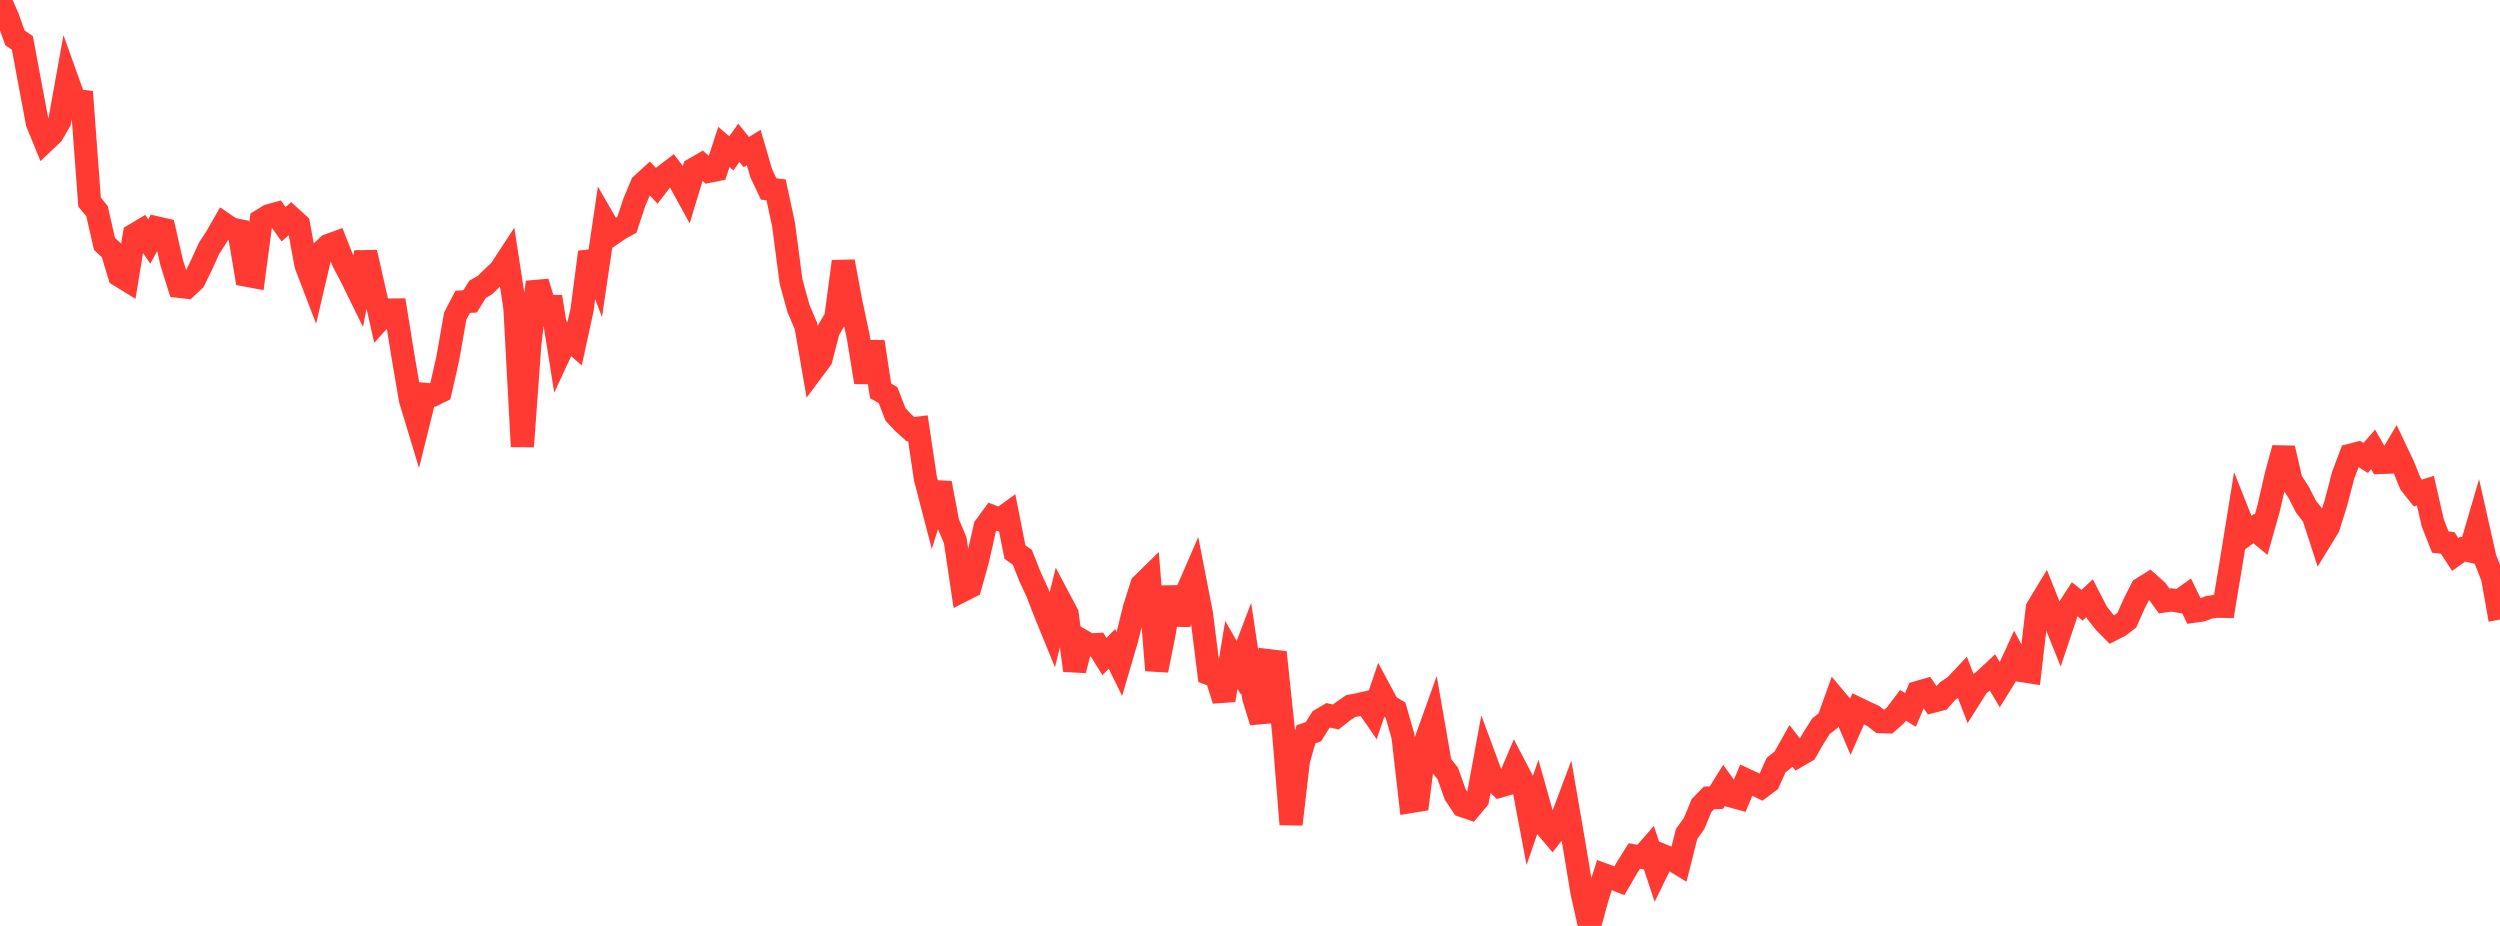 <?xml version="1.0" standalone="no"?>
<!DOCTYPE svg PUBLIC "-//W3C//DTD SVG 1.1//EN" "http://www.w3.org/Graphics/SVG/1.1/DTD/svg11.dtd">

<svg width="135" height="50" viewBox="0 0 135 50" preserveAspectRatio="none" 
  xmlns="http://www.w3.org/2000/svg"
  xmlns:xlink="http://www.w3.org/1999/xlink">


<polyline points="0.0, 0.0 0.403, 0.917 0.806, 2.042 1.209, 2.321 1.612, 4.48 2.015, 6.632 2.418, 7.618 2.821, 7.234 3.224, 6.545 3.627, 4.306 4.03, 5.429 4.433, 5.475 4.836, 10.91 5.239, 11.402 5.642, 13.169 6.045, 13.543 6.448, 14.87 6.851, 15.118 7.254, 12.682 7.657, 12.443 8.06, 13.042 8.463, 12.306 8.866, 12.398 9.269, 14.178 9.672, 15.462 10.075, 15.509 10.478, 15.131 10.881, 14.309 11.284, 13.418 11.687, 12.798 12.09, 12.093 12.493, 12.368 12.896, 12.449 13.299, 14.86 13.701, 14.934 14.104, 11.907 14.507, 11.656 14.91, 11.544 15.313, 12.111 15.716, 11.753 16.119, 12.118 16.522, 14.305 16.925, 15.358 17.328, 13.635 17.731, 13.256 18.134, 13.109 18.537, 14.13 18.94, 14.892 19.343, 15.712 19.746, 13.631 20.149, 15.411 20.552, 17.194 20.955, 16.743 21.358, 16.739 21.761, 19.232 22.164, 21.591 22.567, 22.92 22.97, 21.297 23.373, 21.334 23.776, 21.135 24.179, 19.364 24.582, 17.069 24.985, 16.3 25.388, 16.273 25.791, 15.621 26.194, 15.391 26.597, 14.991 27.0, 14.613 27.403, 13.999 27.806, 16.632 28.209, 24.113 28.612, 18.563 29.015, 15.231 29.418, 16.55 29.821, 16.55 30.224, 19.084 30.627, 18.215 31.03, 18.567 31.433, 16.722 31.836, 13.617 32.239, 14.671 32.642, 11.942 33.045, 12.641 33.448, 12.365 33.851, 12.142 34.254, 10.924 34.657, 9.967 35.06, 9.599 35.463, 10.034 35.866, 9.509 36.269, 9.2 36.672, 9.727 37.075, 10.461 37.478, 9.127 37.881, 8.895 38.284, 9.246 38.687, 9.167 39.09, 7.934 39.493, 8.281 39.896, 7.713 40.299, 8.212 40.701, 7.968 41.104, 9.35 41.507, 10.203 41.91, 10.255 42.313, 12.131 42.716, 15.202 43.119, 16.665 43.522, 17.61 43.925, 19.936 44.328, 19.396 44.731, 17.847 45.134, 17.158 45.537, 14.122 45.94, 16.281 46.343, 18.175 46.746, 20.639 47.149, 18.46 47.552, 21.107 47.955, 21.337 48.358, 22.382 48.761, 22.81 49.164, 23.175 49.567, 23.124 49.97, 25.825 50.373, 27.377 50.776, 26.09 51.179, 28.217 51.582, 29.178 51.985, 31.882 52.388, 31.677 52.791, 30.23 53.194, 28.448 53.597, 27.899 54.0, 28.058 54.403, 27.765 54.806, 29.808 55.209, 30.096 55.612, 31.123 56.015, 31.991 56.418, 33.034 56.821, 34.021 57.224, 32.392 57.627, 33.154 58.03, 36.2 58.433, 34.598 58.836, 34.831 59.239, 34.806 59.642, 35.452 60.045, 35.039 60.448, 35.863 60.851, 34.49 61.254, 32.852 61.657, 31.579 62.06, 31.186 62.463, 36.197 62.866, 34.197 63.269, 31.713 63.672, 33.718 64.075, 32.023 64.478, 31.093 64.881, 33.157 65.284, 36.377 65.687, 36.527 66.09, 37.811 66.493, 35.36 66.896, 36.061 67.299, 35.004 67.701, 37.678 68.104, 38.981 68.507, 35.676 68.91, 35.724 69.313, 39.527 69.716, 44.511 70.119, 41.049 70.522, 39.651 70.925, 39.513 71.328, 38.865 71.731, 38.627 72.134, 38.718 72.537, 38.402 72.94, 38.126 73.343, 38.052 73.746, 37.96 74.149, 38.543 74.552, 37.356 74.955, 38.106 75.358, 38.346 75.761, 39.756 76.164, 43.284 76.567, 43.219 76.97, 40.062 77.373, 38.94 77.776, 41.26 78.179, 41.764 78.582, 42.903 78.985, 43.509 79.388, 43.646 79.791, 43.163 80.194, 40.975 80.597, 42.061 81.0, 42.446 81.403, 42.328 81.806, 41.381 82.209, 42.15 82.612, 44.287 83.015, 43.122 83.418, 44.56 83.821, 45.036 84.224, 44.522 84.627, 43.448 85.03, 45.784 85.433, 48.218 85.836, 50.0 86.239, 48.515 86.642, 47.251 87.045, 47.399 87.448, 47.559 87.851, 46.862 88.254, 46.222 88.657, 46.293 89.06, 45.832 89.463, 47.049 89.866, 46.229 90.269, 46.393 90.672, 46.64 91.075, 45.039 91.478, 44.474 91.881, 43.501 92.284, 43.089 92.687, 43.07 93.09, 42.421 93.493, 42.983 93.896, 43.094 94.299, 42.126 94.701, 42.313 95.104, 42.51 95.507, 42.208 95.91, 41.315 96.313, 40.996 96.716, 40.278 97.119, 40.798 97.522, 40.563 97.925, 39.858 98.328, 39.22 98.731, 38.901 99.134, 37.776 99.537, 38.253 99.94, 39.195 100.343, 38.279 100.746, 38.473 101.149, 38.66 101.552, 38.97 101.955, 38.982 102.358, 38.624 102.761, 38.087 103.164, 38.334 103.567, 37.39 103.97, 37.275 104.373, 37.868 104.776, 37.764 105.179, 37.307 105.582, 37.044 105.985, 36.615 106.388, 37.664 106.791, 37.027 107.194, 36.695 107.597, 36.317 108.0, 36.993 108.403, 36.344 108.806, 35.463 109.209, 36.216 109.612, 36.279 110.015, 32.836 110.418, 32.17 110.821, 33.181 111.224, 34.184 111.627, 32.98 112.03, 32.358 112.433, 32.682 112.836, 32.303 113.239, 33.086 113.642, 33.595 114.045, 34.001 114.448, 33.796 114.851, 33.488 115.254, 32.579 115.657, 31.785 116.06, 31.533 116.463, 31.896 116.866, 32.453 117.269, 32.396 117.672, 32.465 118.075, 32.177 118.478, 33.004 118.881, 32.947 119.284, 32.795 119.687, 32.737 120.09, 32.745 120.493, 30.319 120.896, 27.828 121.299, 28.84 121.701, 28.541 122.104, 28.874 122.507, 27.448 122.91, 25.679 123.313, 24.201 123.716, 25.952 124.119, 26.572 124.522, 27.358 124.925, 27.875 125.328, 29.115 125.731, 28.456 126.134, 27.178 126.537, 25.644 126.94, 24.579 127.343, 24.476 127.746, 24.728 128.149, 24.269 128.552, 24.974 128.955, 24.958 129.358, 24.28 129.761, 25.126 130.164, 26.116 130.567, 26.624 130.97, 26.495 131.373, 28.249 131.776, 29.27 132.179, 29.321 132.582, 29.942 132.985, 29.656 133.388, 29.749 133.791, 28.371 134.194, 30.162 134.597, 31.179 135.0, 33.458" fill="none" stroke="#ff3a33" stroke-width="1.25"/>

</svg>